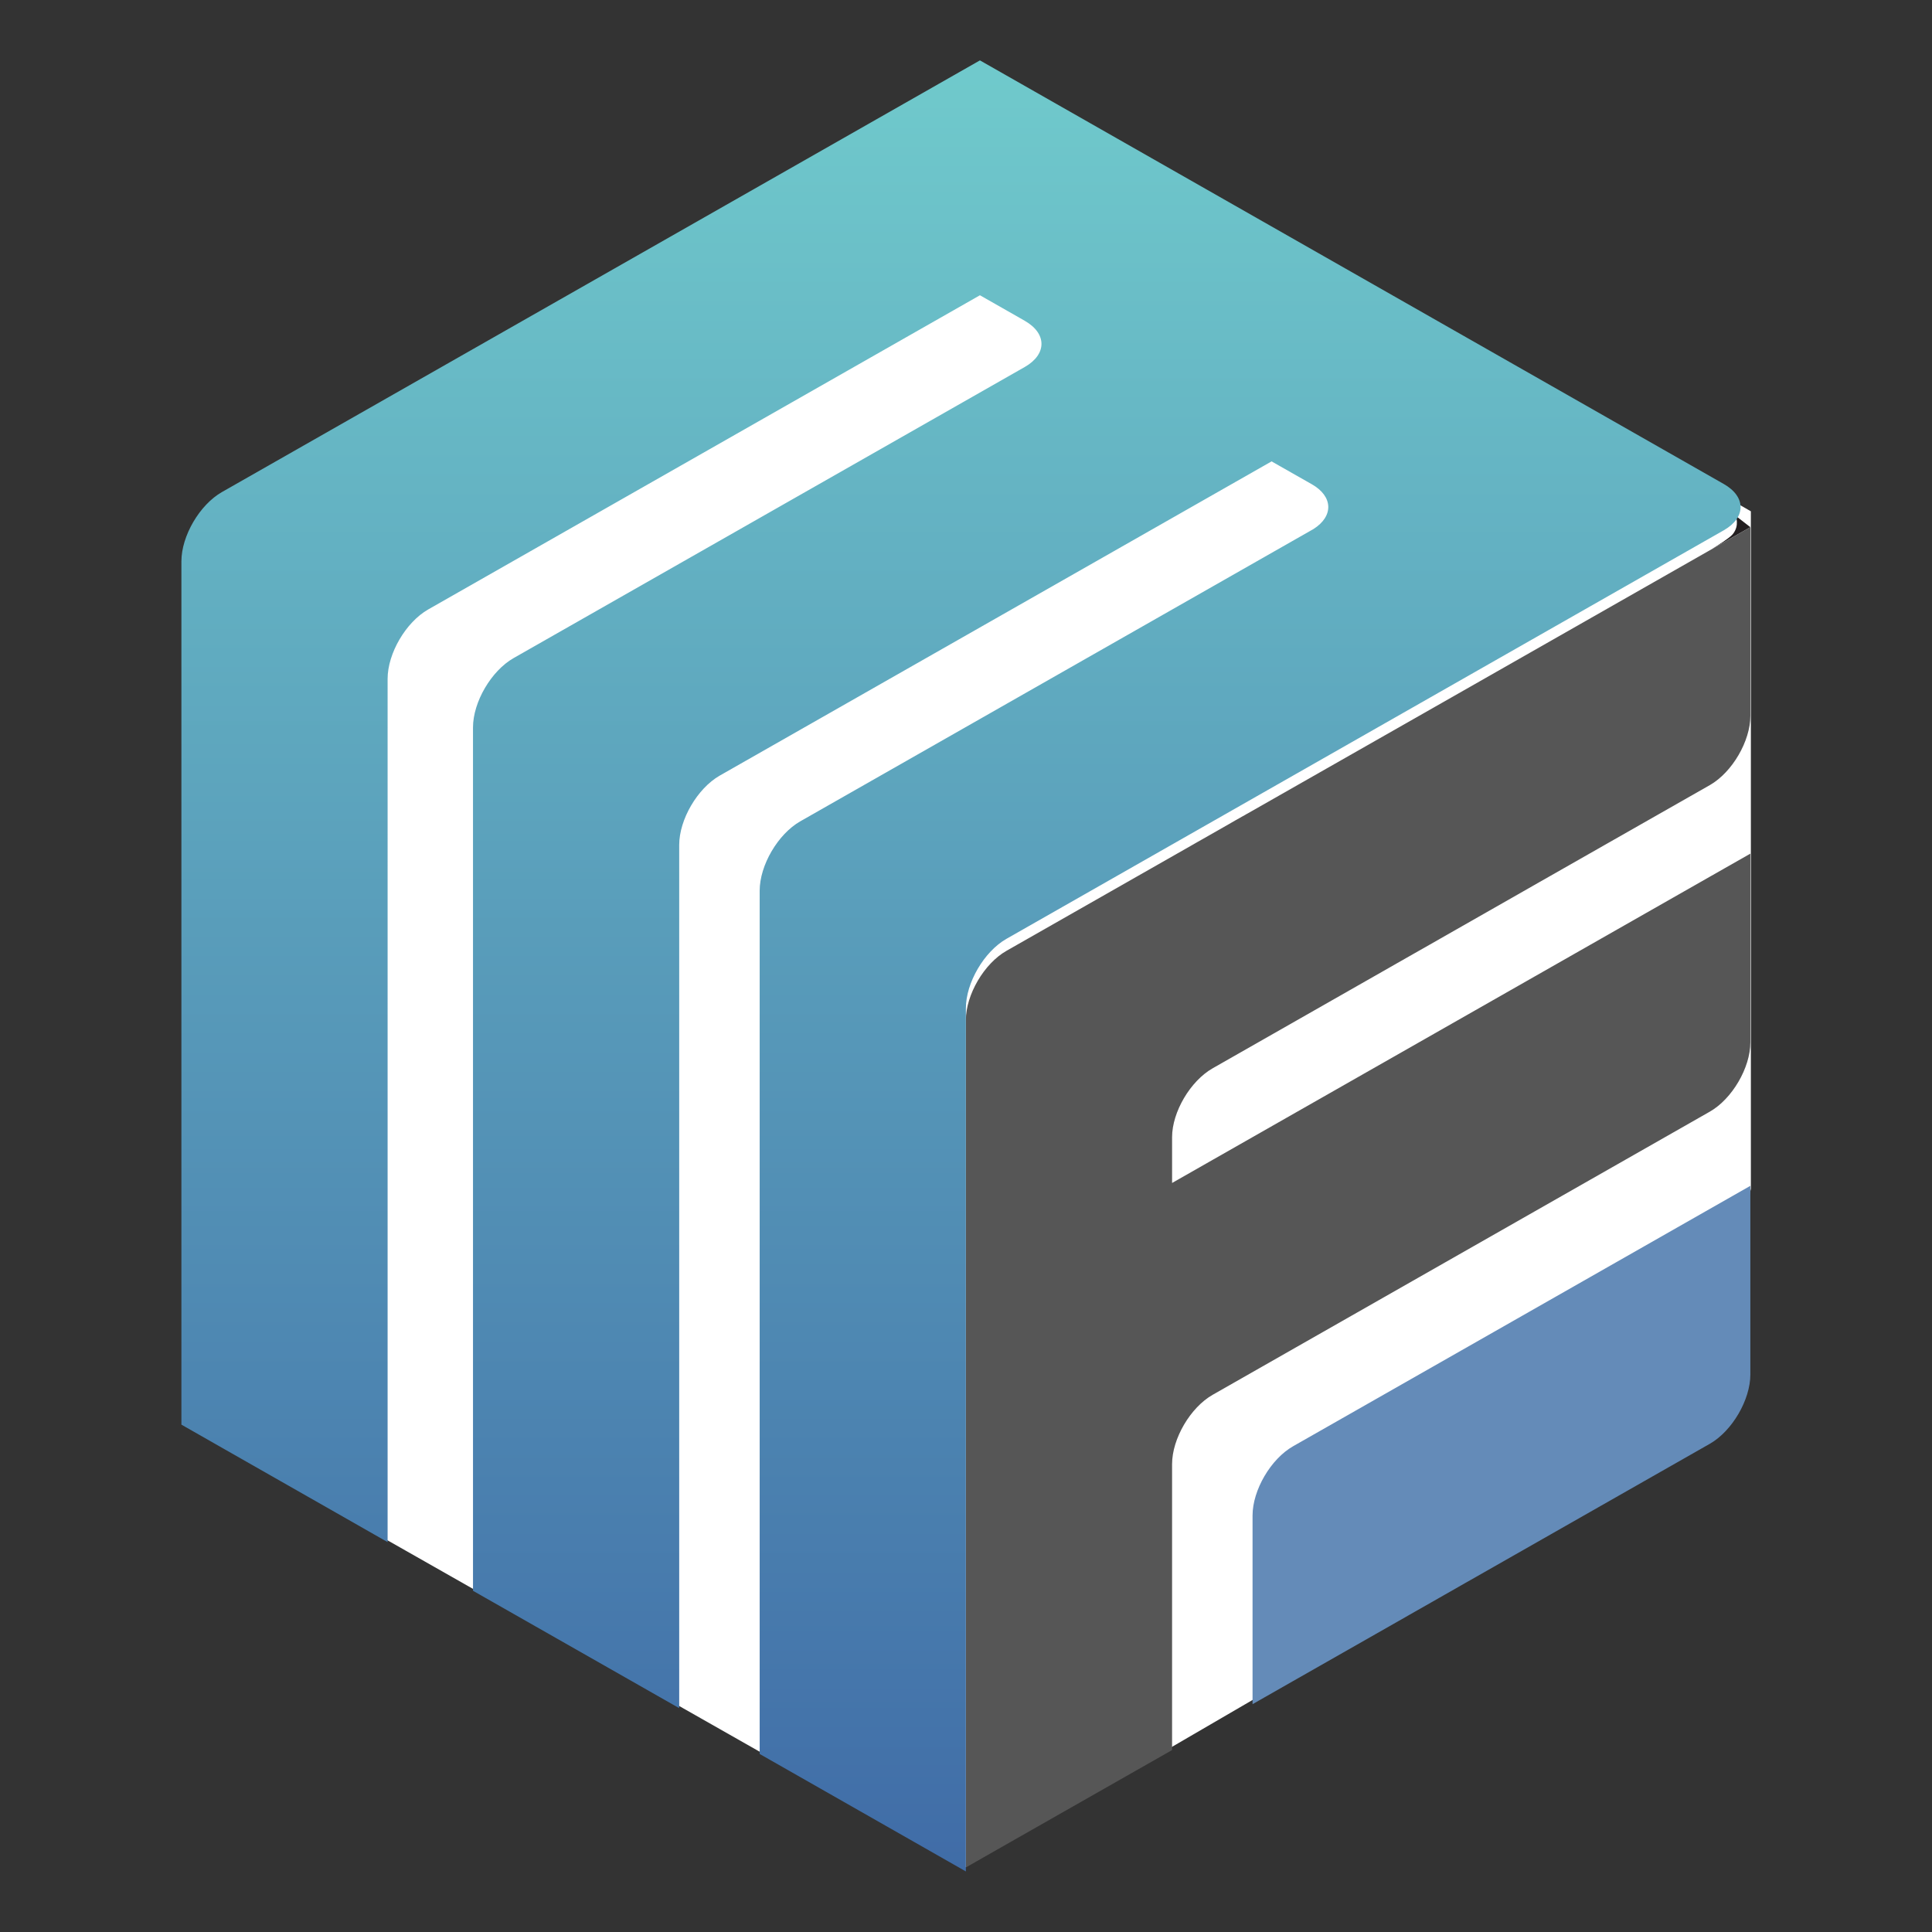 <svg xmlns="http://www.w3.org/2000/svg" fill="none" viewBox="0 0 512 512"><rect x="0" y="0" width="512" height="512" fill="#333333" stroke="none"/><path fill="#fff" d="M64 152.5 259 18l205 117.5V315l-13.5 66.5-195 113.5-191-108.5-.5-234Z"/><path fill="#231F20" d="m463.863 139.709-3.901-3.027s1.143 2.562-.781 4.9c-.792.995-4.372 3.21-5.624 3.98l10.306-5.853Z"/><path fill="#565656" d="m392.177 180.54-61.304 34.904-.423.229-.371.224-.861.478-1.861 1.052-.892.514-.959.554-6.964 3.967-1.171.661-.175.102-.124.071-.531.305-.335.198-.139.071-.557.321-48.798 27.795c-5.913 3.371-10.743 11.63-10.743 18.368v224.537l10.119-5.77 33.869-19.272 10.656-6.064V388.013c0-6.737 4.846-15.011 10.759-18.377l65.217-37.147 17.038-9.703 49.494-28.187c5.908-3.371 10.743-11.629 10.743-18.367v-50.007l-10.758 6.122-131.734 75.026-10.759 6.128v-12.128c0-6.677 4.846-14.9 10.759-18.266l46.128-26.28 2.742-1.566 4.336-2.466 4.335-2.462 2.743-1.566 21.971-12.519 4.335-2.477 2.743-1.556 3.675-2.095 38.803-22.09c5.872-3.392 10.681-11.614 10.681-18.327v-49.997l-10.732 6.113-60.955 34.721Z"/><path fill="#648BB8" d="M463.862 364.249v-49.993l-10.731 6.111-60.955 34.722-49.481 28.176c-5.91 3.356-10.757 11.624-10.757 18.366v49.994l10.68-6.087 29.872-17.005.843-.489 1.154-.65.526-.307 4.271-2.424 2.063-1.179 1.589-.907 2.82-1.602.398-.222c.107-.071.199-.121.271-.161l.122-.071.041-.015v-.01s.011-.01.036-.025l1.553-.882.209-.121 1.369-.771 63.416-36.107c5.885-3.391 10.691-11.624 10.691-18.341Z"/><path fill="#231F20" d="m314.33 466.944.017.017v-.033l-.017.016Z"/><path fill="url(#a)" d="m259.692 78.247 10.759 6.124 1.119.643c5.907 3.366 5.907 8.865.012 12.237L136.093 174.41c-5.911 3.378-10.743 11.636-10.743 18.374v228.793l10.656 6.063 33.236 18.916 10.755 6.126V223.915c0-6.726 4.831-14.984 10.731-18.368l135.502-77.153 10.752-6.124 10.659 6.06c5.675 3.22 5.812 8.48.444 11.869l-136.02 77.469c-5.912 3.384-10.744 11.641-10.744 18.379v228.776l10.756 6.125 33.189 18.904 10.705 6.101v-228.78c0-6.738 4.841-15.008 10.753-18.374l190.111-108.278c5.912-3.372 5.912-8.871.011-12.238L270.451 22.126l-10.759-6.124-10.753 6.124L58.817 130.4c-5.911 3.372-10.743 11.63-10.743 18.368V377.543l10.756 6.131 33.186 18.898 10.705 6.104V179.898c0-6.738 4.831-14.996 10.743-18.38l135.475-77.147 10.753-6.124Z"/><defs><linearGradient id="a" x1="254.672" x2="254.672" y1="495.953" y2="16.002" gradientUnits="userSpaceOnUse"><stop stop-color="#406CA7"/><stop offset="1" stop-color="#70CACC"/></linearGradient></defs></svg>